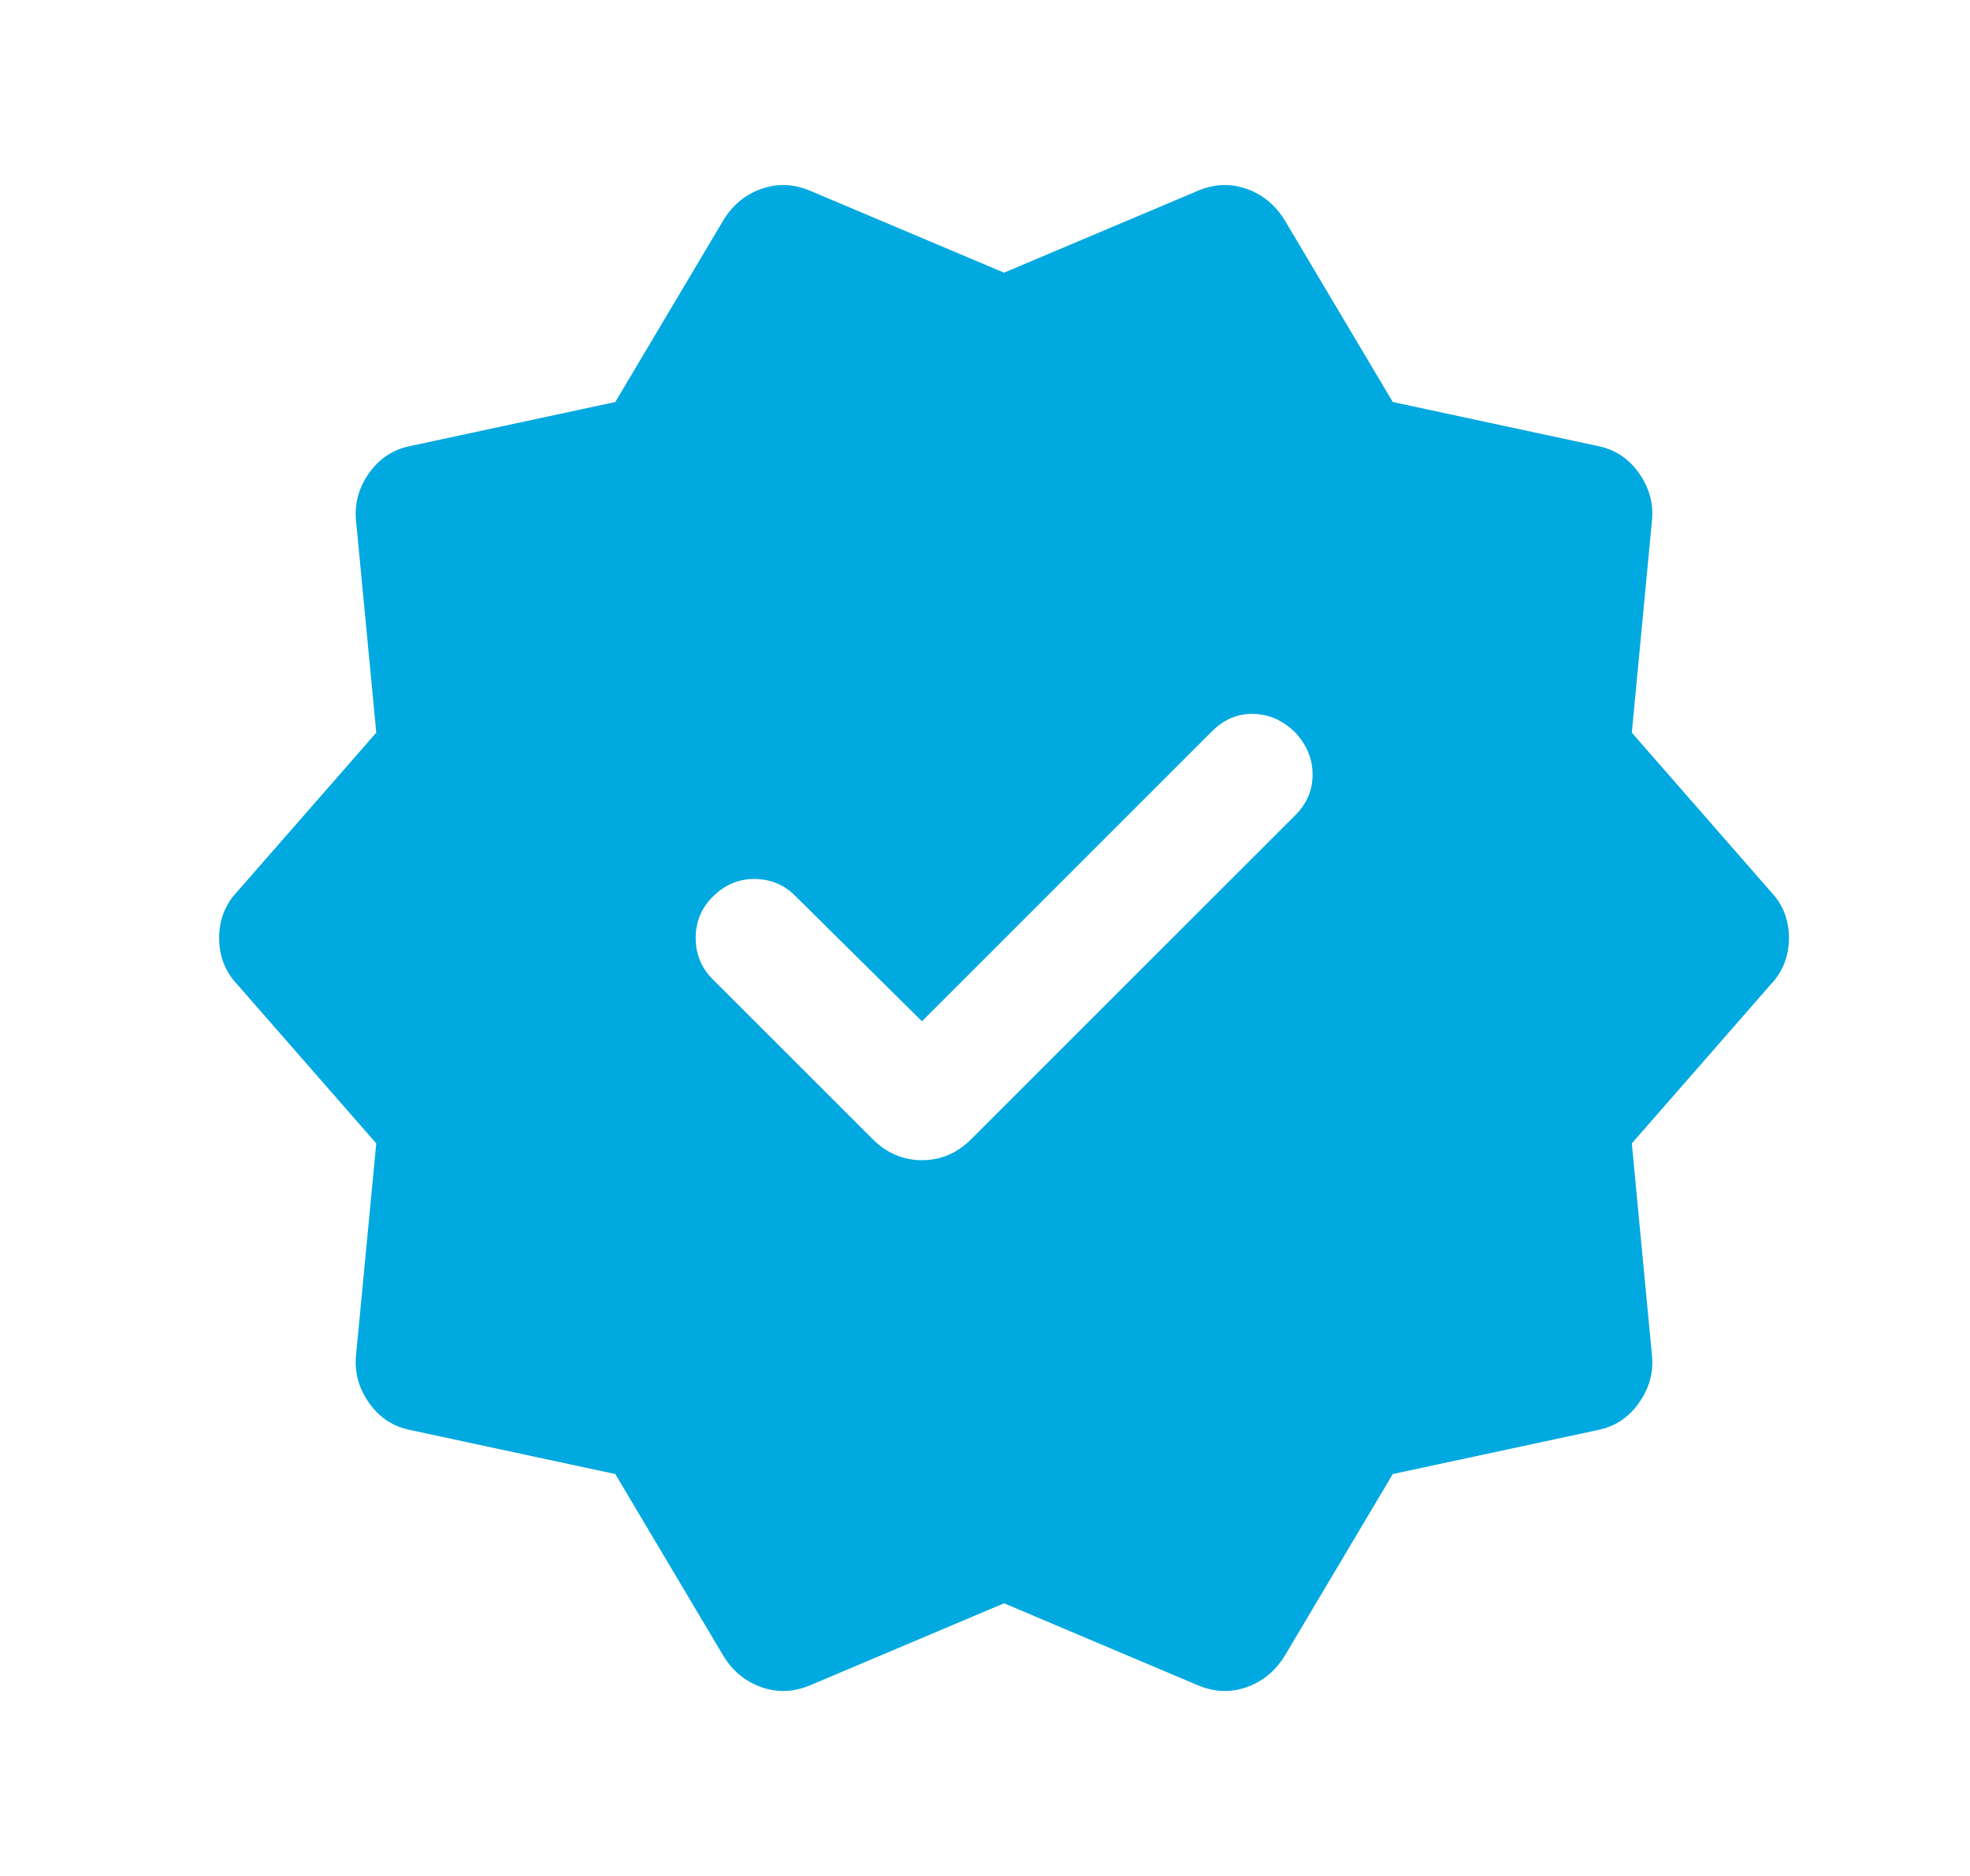 <svg width="21" height="20" viewBox="0 0 21 20" fill="none" xmlns="http://www.w3.org/2000/svg">
<mask id="mask0_6568_21477" style="mask-type:alpha" maskUnits="userSpaceOnUse" x="0" y="0" width="21" height="20">
<rect x="0.701" width="20" height="20" fill="#D9D9D9"/>
</mask>
<g mask="url(#mask0_6568_21477)">
<path d="M9.828 10.888L8.475 9.549C8.36 9.433 8.217 9.374 8.047 9.371C7.876 9.369 7.726 9.432 7.597 9.561C7.476 9.682 7.416 9.828 7.416 10C7.416 10.172 7.476 10.319 7.597 10.44L9.301 12.143C9.451 12.294 9.627 12.369 9.828 12.369C10.029 12.369 10.204 12.294 10.355 12.143L13.809 8.69C13.932 8.566 13.994 8.42 13.992 8.254C13.991 8.088 13.929 7.941 13.809 7.811C13.679 7.682 13.531 7.615 13.363 7.611C13.195 7.607 13.047 7.669 12.918 7.798L9.828 10.888ZM7.711 17.653L6.559 15.715L4.379 15.247C4.192 15.211 4.043 15.113 3.931 14.952C3.819 14.792 3.775 14.618 3.797 14.431L4.011 12.19L2.528 10.494C2.4 10.357 2.336 10.193 2.336 10C2.336 9.808 2.4 9.643 2.528 9.507L4.011 7.811L3.797 5.569C3.775 5.382 3.819 5.209 3.931 5.048C4.043 4.888 4.192 4.79 4.379 4.754L6.559 4.286L7.711 2.348C7.811 2.184 7.948 2.071 8.121 2.012C8.294 1.952 8.47 1.961 8.648 2.039L10.703 2.907L12.757 2.039C12.936 1.961 13.111 1.952 13.284 2.012C13.457 2.071 13.594 2.184 13.695 2.348L14.847 4.286L17.027 4.754C17.213 4.79 17.363 4.888 17.474 5.048C17.586 5.209 17.631 5.382 17.608 5.569L17.395 7.811L18.877 9.507C19.006 9.643 19.07 9.808 19.07 10C19.07 10.193 19.006 10.357 18.877 10.494L17.395 12.19L17.608 14.431C17.631 14.618 17.586 14.792 17.474 14.952C17.363 15.113 17.213 15.211 17.027 15.247L14.847 15.715L13.695 17.653C13.594 17.817 13.457 17.929 13.284 17.989C13.111 18.049 12.936 18.04 12.757 17.962L10.703 17.093L8.648 17.962C8.47 18.04 8.294 18.049 8.121 17.989C7.948 17.929 7.811 17.817 7.711 17.653Z" fill="#00A9E0"/>
</g>
</svg>

